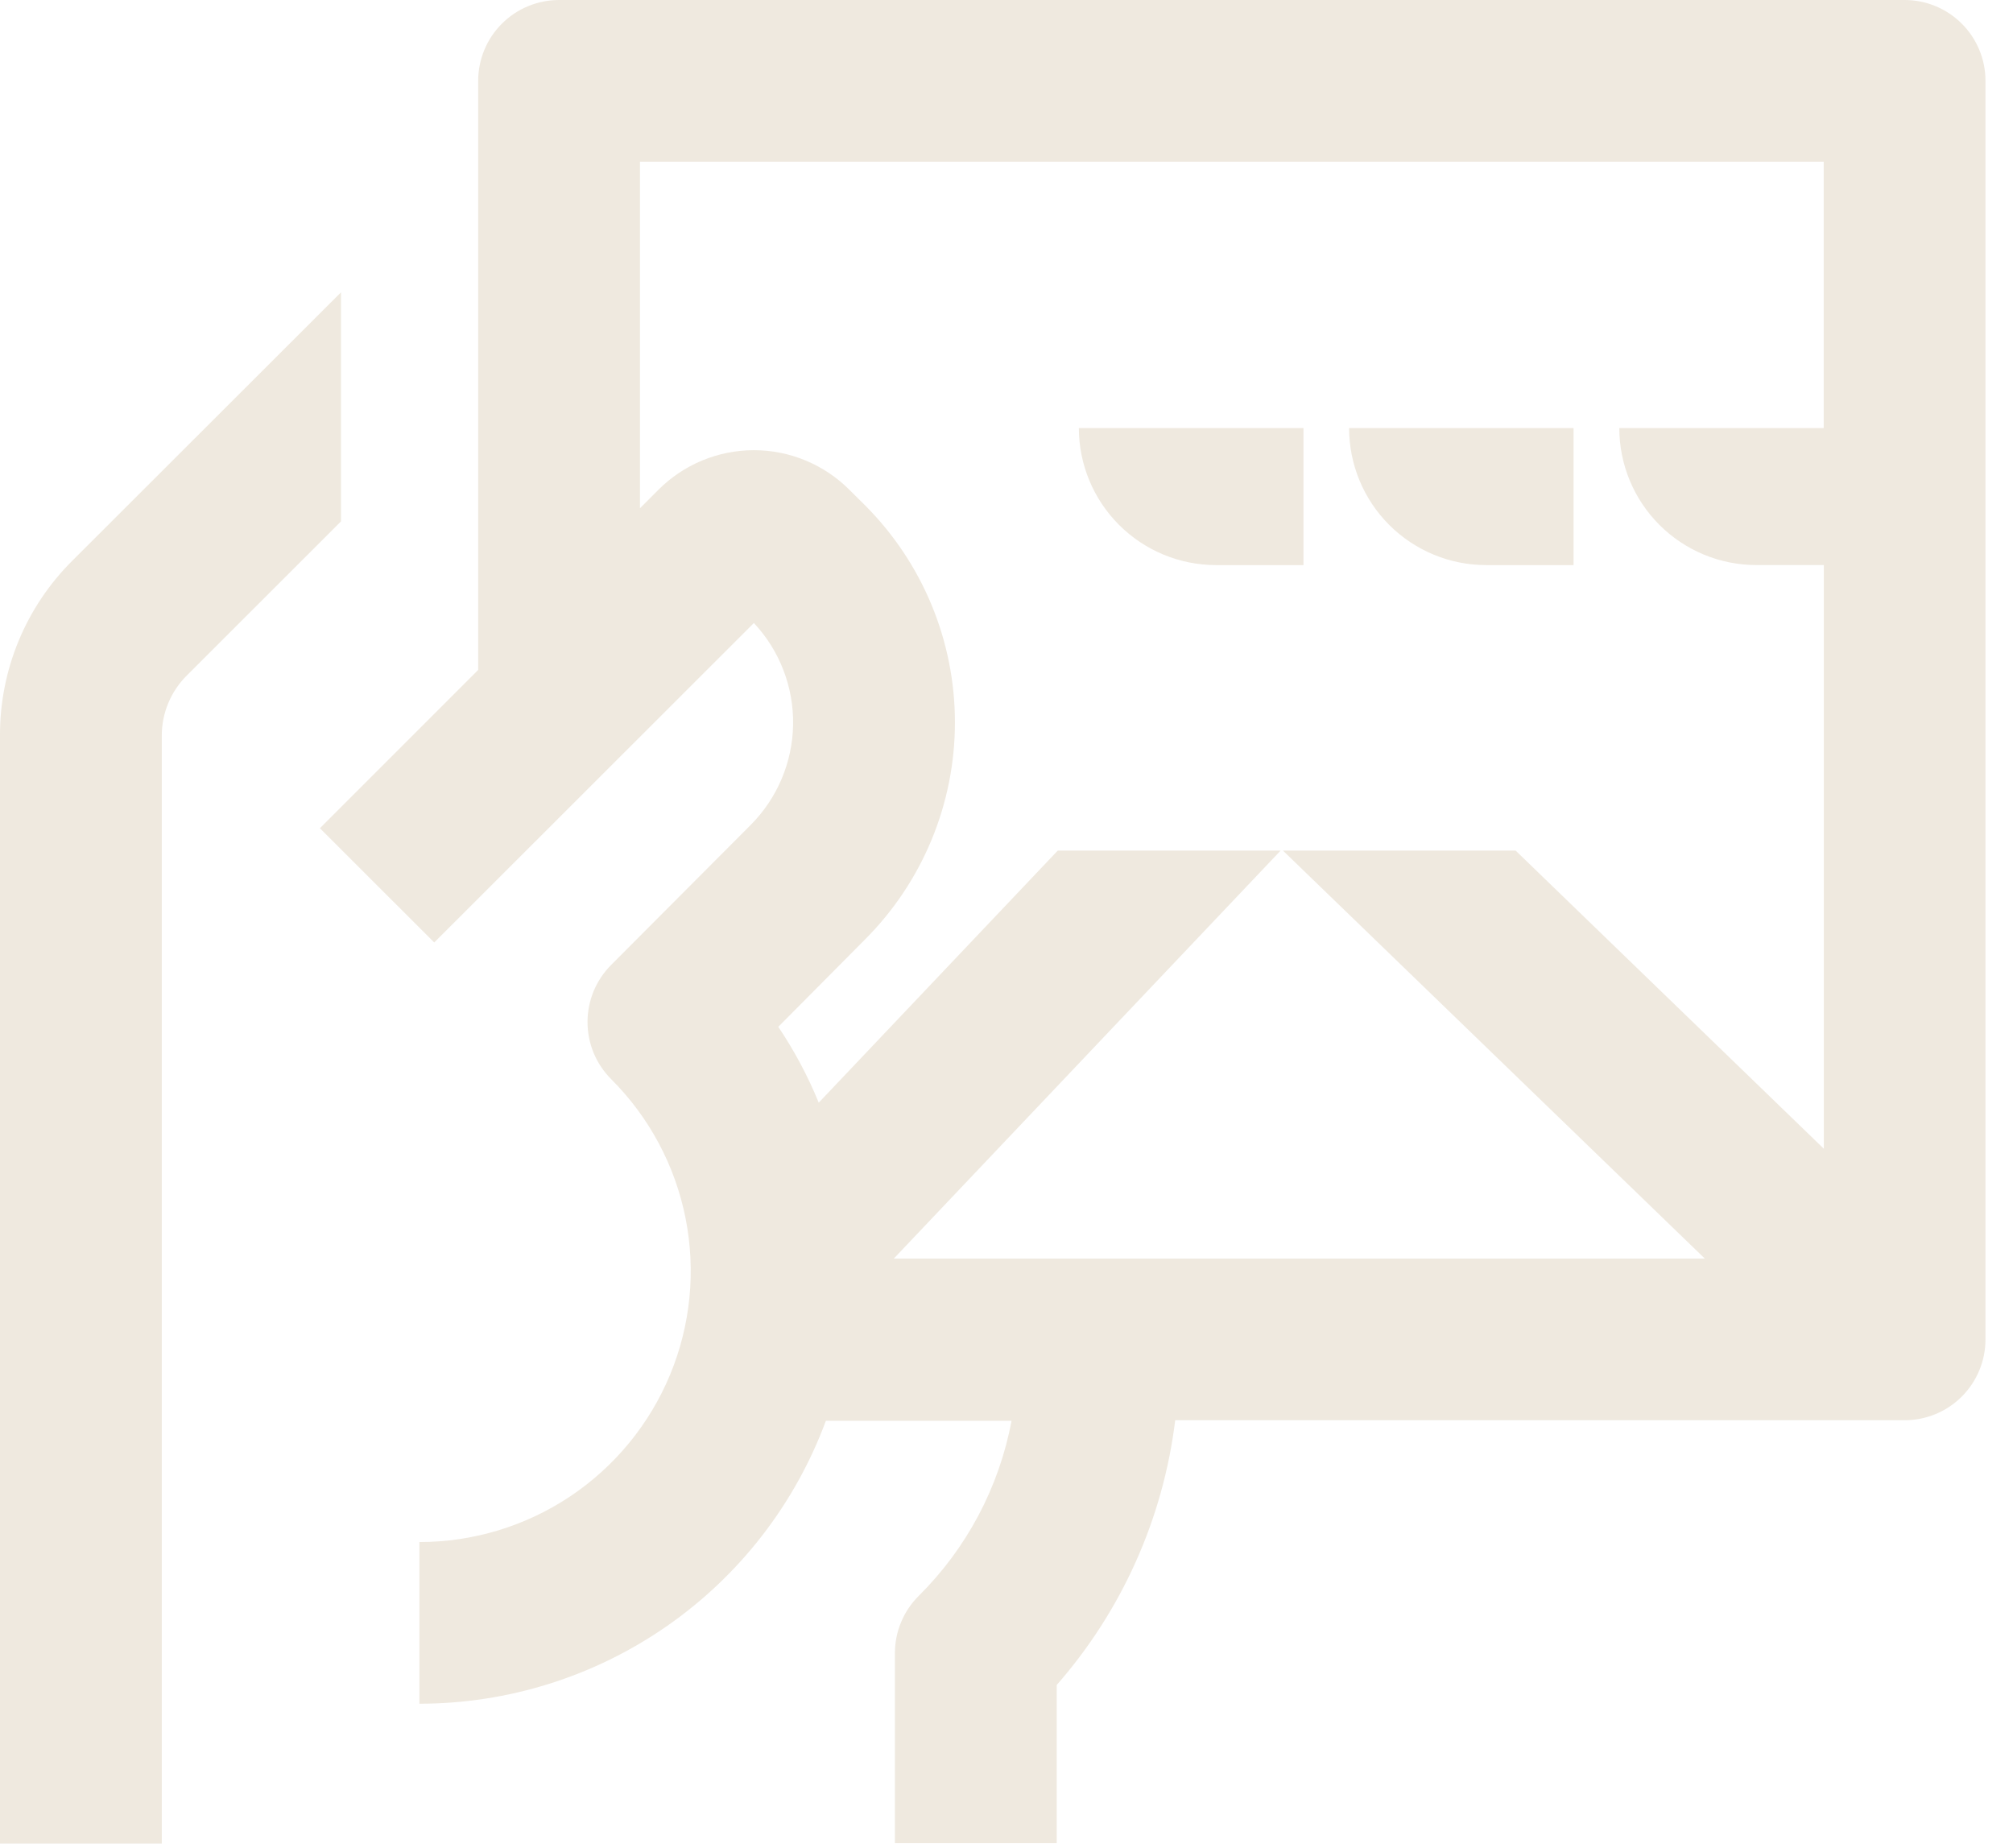 <svg xmlns="http://www.w3.org/2000/svg" width="73" height="67" viewBox="0 0 73 67" fill="none"><path d="M44.096 20.492H47.27V15.523H39.124C39.125 16.84 39.65 18.103 40.582 19.035C41.514 19.966 42.778 20.491 44.096 20.492Z" fill="#EFE9DF"></path><path d="M53.891 20.492H57.064V15.523H48.924C48.924 16.84 49.447 18.103 50.378 19.035C51.31 19.966 52.574 20.491 53.891 20.492Z" fill="#EFE9DF"></path><path d="M69.069 0H20.274C19.496 0 18.75 0.309 18.2 0.859C17.65 1.408 17.341 2.154 17.341 2.932V24.293L11.601 30.034L15.747 34.177L27.339 22.592C28.274 23.591 28.784 24.914 28.761 26.282C28.738 27.649 28.184 28.954 27.217 29.921L22.166 34.988C21.894 35.26 21.677 35.584 21.529 35.939C21.382 36.295 21.306 36.677 21.306 37.062C21.306 37.447 21.382 37.829 21.529 38.185C21.677 38.541 21.894 38.864 22.166 39.136C23.543 40.511 24.48 42.263 24.86 44.17C25.24 46.077 25.045 48.055 24.3 49.851C23.555 51.648 22.294 53.183 20.676 54.264C19.058 55.344 17.155 55.92 15.209 55.919V61.782C18.421 61.781 21.555 60.797 24.19 58.963C26.826 57.129 28.836 54.532 29.95 51.522H36.683C36.231 53.932 35.056 56.148 33.314 57.874C32.764 58.423 32.454 59.168 32.453 59.945V66.839H38.321V61.103C40.685 58.407 42.182 55.061 42.618 51.502H69.069C69.847 51.502 70.593 51.194 71.143 50.644C71.693 50.094 72.002 49.348 72.002 48.571V2.932C72.002 2.547 71.927 2.165 71.779 1.81C71.632 1.454 71.416 1.131 71.143 0.859C70.871 0.586 70.547 0.37 70.192 0.223C69.836 0.076 69.454 0 69.069 0ZM31.368 34.069C33.456 31.981 34.63 29.148 34.63 26.196C34.63 23.243 33.456 20.411 31.368 18.322L30.811 17.77C30.356 17.312 29.815 16.949 29.22 16.701C28.624 16.453 27.985 16.325 27.339 16.325C26.694 16.325 26.055 16.453 25.459 16.701C24.863 16.949 24.322 17.312 23.868 17.77L23.208 18.43V5.863H66.135V15.523H58.723C58.723 16.84 59.247 18.104 60.18 19.036C61.112 19.968 62.377 20.491 63.696 20.491H66.14V41.657L54.963 30.845H46.525L61.823 45.639H32.414L46.441 30.845H38.359L29.691 39.986C29.297 39.022 28.806 38.1 28.224 37.236L31.368 34.069Z" fill="#EFE9DF"></path><path d="M12.365 10.602L2.626 20.33C1.788 21.162 1.125 22.152 0.674 23.242C0.224 24.333 -0.006 25.502 0 26.682V66.854H5.867V26.682C5.866 26.275 5.946 25.872 6.102 25.497C6.258 25.121 6.488 24.78 6.777 24.493L12.365 18.908V10.602Z" fill="#EFE9DF"></path></svg>